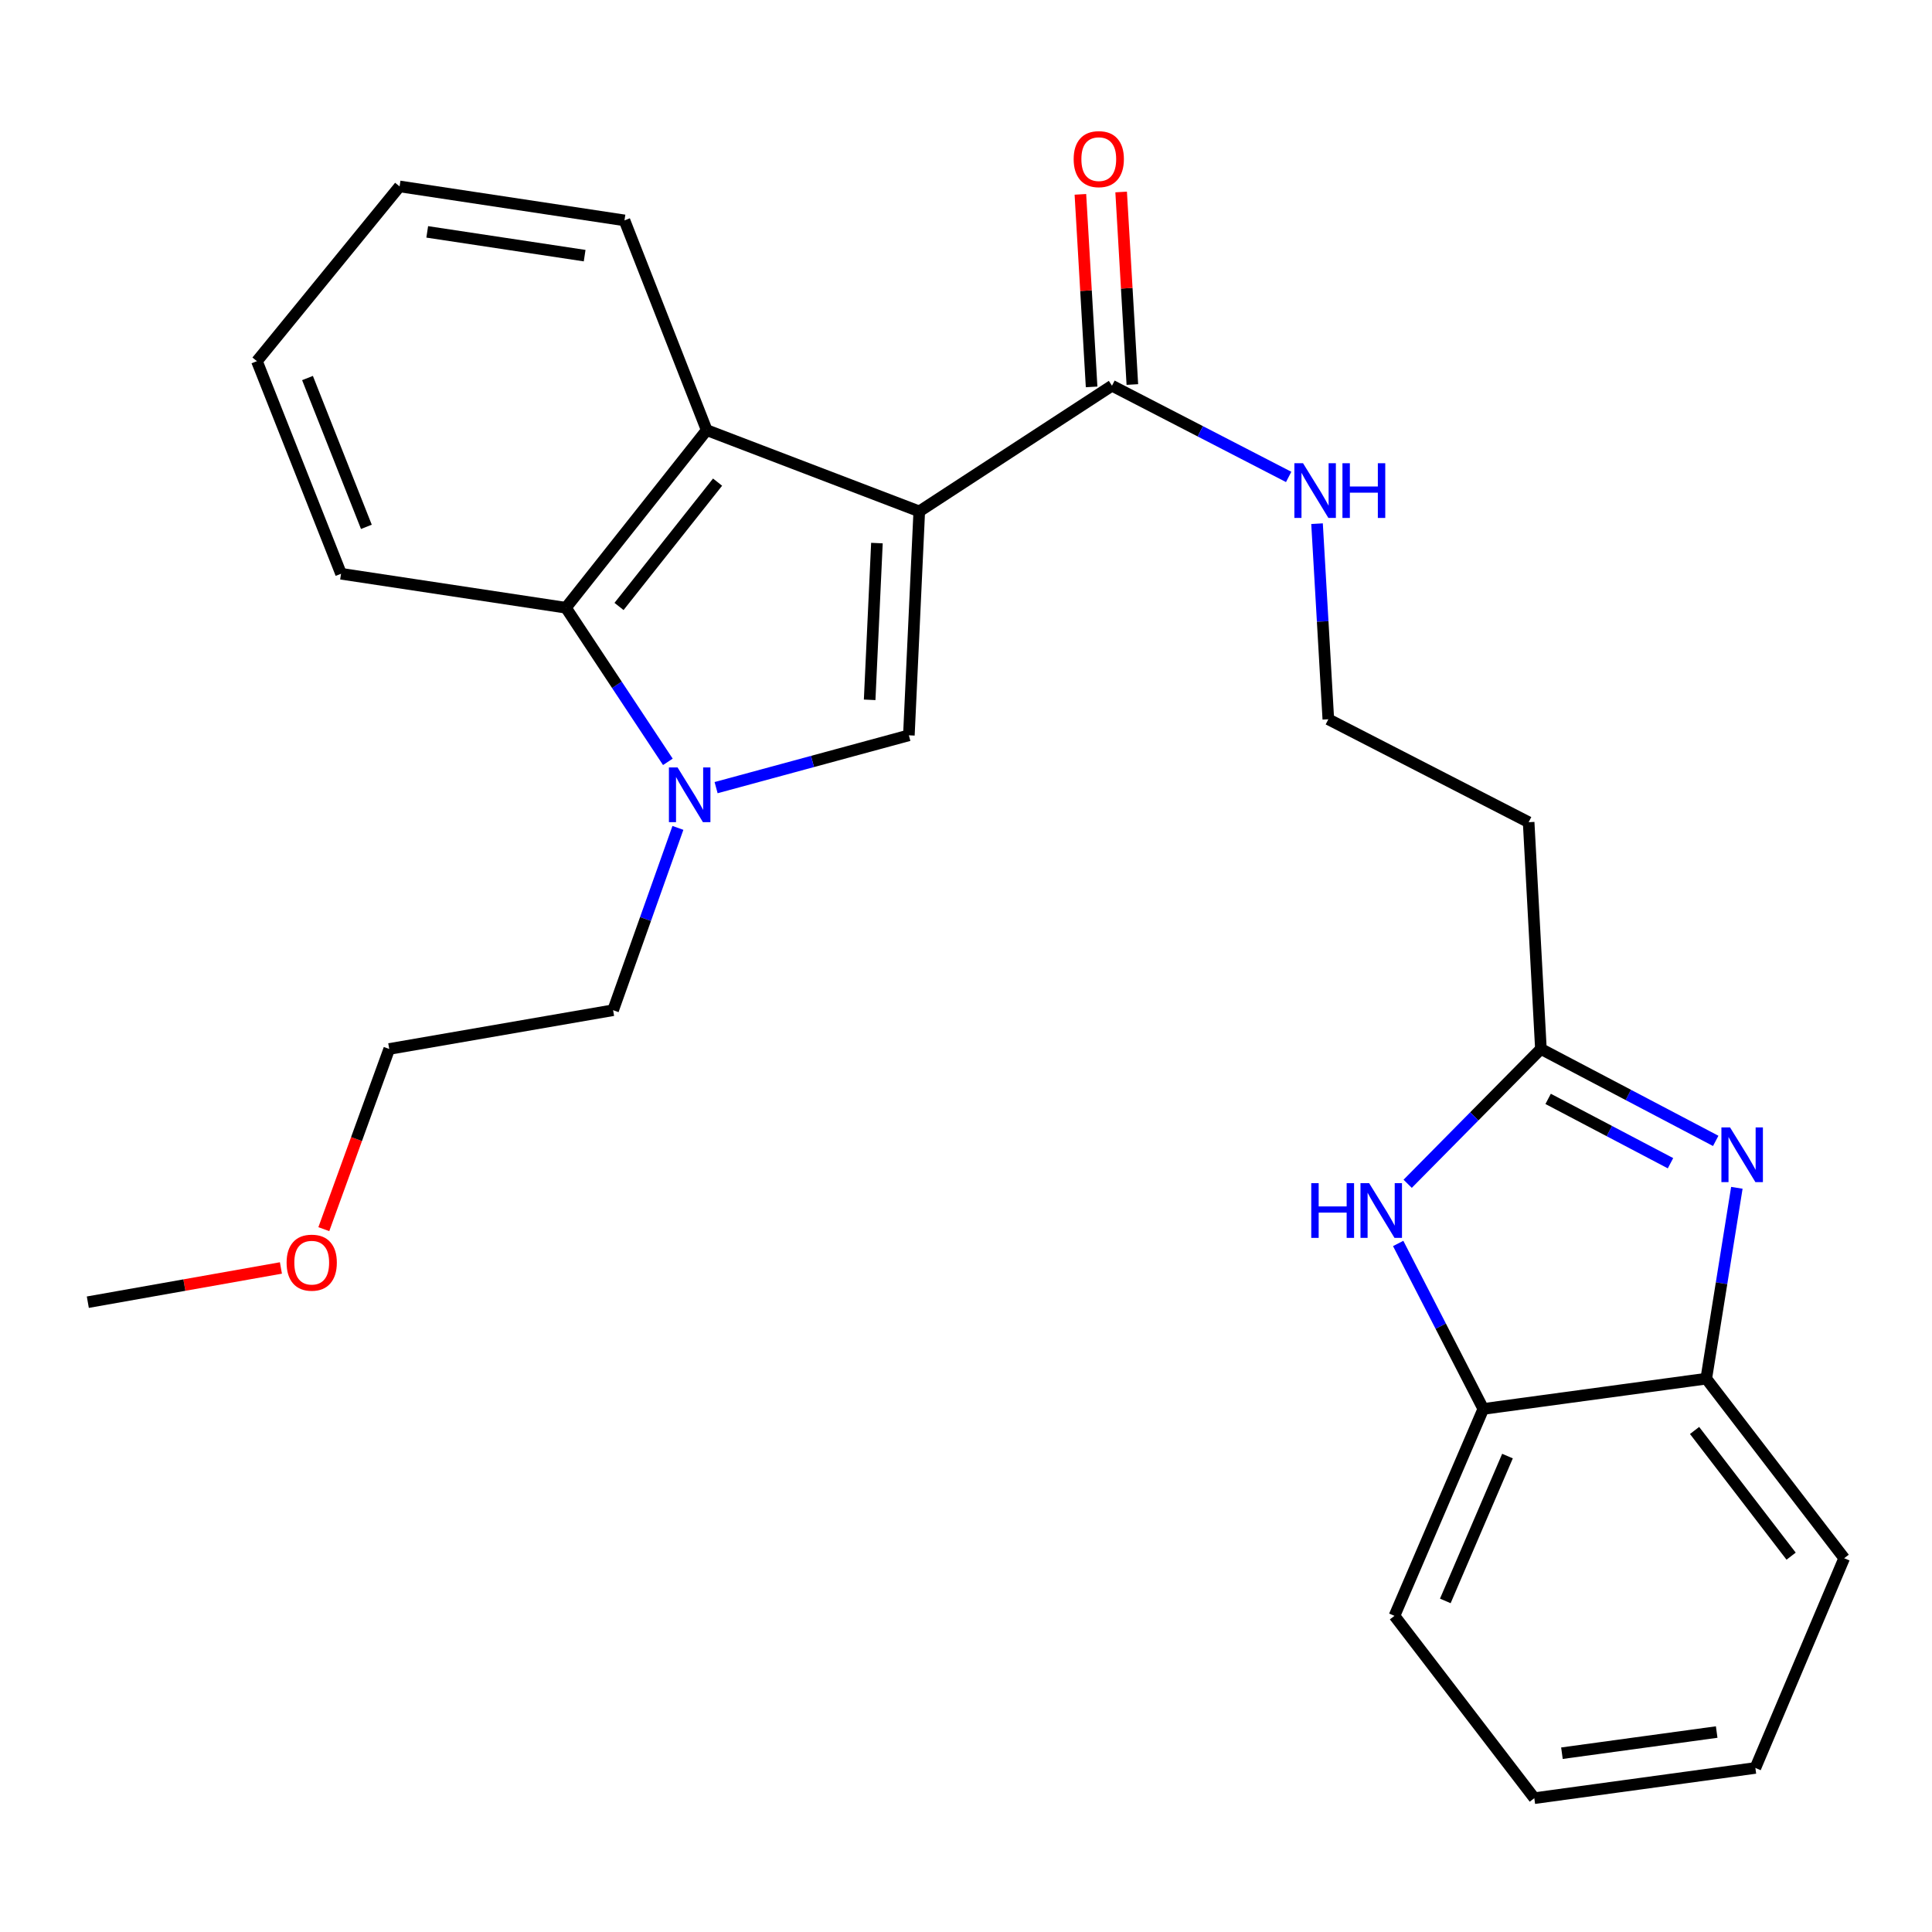 <?xml version='1.0' encoding='iso-8859-1'?>
<svg version='1.1' baseProfile='full'
              xmlns='http://www.w3.org/2000/svg'
                      xmlns:rdkit='http://www.rdkit.org/xml'
                      xmlns:xlink='http://www.w3.org/1999/xlink'
                  xml:space='preserve'
width='1000px' height='1000px' viewBox='0 0 1000 1000'>
<!-- END OF HEADER -->
<rect style='opacity:1.0;fill:#FFFFFF;stroke:none' width='1000' height='1000' x='0' y='0'> </rect>
<path class='bond-0' d='M 475.808,264.693 L 470.432,380.595' style='fill:none;fill-rule:evenodd;stroke:#000000;stroke-width:6px;stroke-linecap:butt;stroke-linejoin:miter;stroke-opacity:1' />
<path class='bond-0' d='M 453.896,281.099 L 450.132,362.23' style='fill:none;fill-rule:evenodd;stroke:#000000;stroke-width:6px;stroke-linecap:butt;stroke-linejoin:miter;stroke-opacity:1' />
<path class='bond-2' d='M 475.808,264.693 L 365.787,222.635' style='fill:none;fill-rule:evenodd;stroke:#000000;stroke-width:6px;stroke-linecap:butt;stroke-linejoin:miter;stroke-opacity:1' />
<path class='bond-7' d='M 475.808,264.693 L 575.558,199.64' style='fill:none;fill-rule:evenodd;stroke:#000000;stroke-width:6px;stroke-linecap:butt;stroke-linejoin:miter;stroke-opacity:1' />
<path class='bond-1' d='M 470.432,380.595 L 420.541,394.138' style='fill:none;fill-rule:evenodd;stroke:#000000;stroke-width:6px;stroke-linecap:butt;stroke-linejoin:miter;stroke-opacity:1' />
<path class='bond-1' d='M 420.541,394.138 L 370.651,407.682' style='fill:none;fill-rule:evenodd;stroke:#0000FF;stroke-width:6px;stroke-linecap:butt;stroke-linejoin:miter;stroke-opacity:1' />
<path class='bond-14' d='M 350.887,428.513 L 334.115,475.699' style='fill:none;fill-rule:evenodd;stroke:#0000FF;stroke-width:6px;stroke-linecap:butt;stroke-linejoin:miter;stroke-opacity:1' />
<path class='bond-14' d='M 334.115,475.699 L 317.344,522.884' style='fill:none;fill-rule:evenodd;stroke:#000000;stroke-width:6px;stroke-linecap:butt;stroke-linejoin:miter;stroke-opacity:1' />
<path class='bond-26' d='M 345.684,394.333 L 319.3,354.45' style='fill:none;fill-rule:evenodd;stroke:#0000FF;stroke-width:6px;stroke-linecap:butt;stroke-linejoin:miter;stroke-opacity:1' />
<path class='bond-26' d='M 319.3,354.45 L 292.917,314.568' style='fill:none;fill-rule:evenodd;stroke:#000000;stroke-width:6px;stroke-linecap:butt;stroke-linejoin:miter;stroke-opacity:1' />
<path class='bond-5' d='M 365.787,222.635 L 292.917,314.568' style='fill:none;fill-rule:evenodd;stroke:#000000;stroke-width:6px;stroke-linecap:butt;stroke-linejoin:miter;stroke-opacity:1' />
<path class='bond-5' d='M 371.414,249.55 L 320.405,313.903' style='fill:none;fill-rule:evenodd;stroke:#000000;stroke-width:6px;stroke-linecap:butt;stroke-linejoin:miter;stroke-opacity:1' />
<path class='bond-15' d='M 365.787,222.635 L 323.224,114.07' style='fill:none;fill-rule:evenodd;stroke:#000000;stroke-width:6px;stroke-linecap:butt;stroke-linejoin:miter;stroke-opacity:1' />
<path class='bond-3' d='M 888.054,590.52 L 842.813,566.732' style='fill:none;fill-rule:evenodd;stroke:#0000FF;stroke-width:6px;stroke-linecap:butt;stroke-linejoin:miter;stroke-opacity:1' />
<path class='bond-3' d='M 842.813,566.732 L 797.572,542.944' style='fill:none;fill-rule:evenodd;stroke:#000000;stroke-width:6px;stroke-linecap:butt;stroke-linejoin:miter;stroke-opacity:1' />
<path class='bond-3' d='M 864.648,602.084 L 832.98,585.433' style='fill:none;fill-rule:evenodd;stroke:#0000FF;stroke-width:6px;stroke-linecap:butt;stroke-linejoin:miter;stroke-opacity:1' />
<path class='bond-3' d='M 832.98,585.433 L 801.311,568.781' style='fill:none;fill-rule:evenodd;stroke:#000000;stroke-width:6px;stroke-linecap:butt;stroke-linejoin:miter;stroke-opacity:1' />
<path class='bond-8' d='M 898.995,614.808 L 891.075,664.2' style='fill:none;fill-rule:evenodd;stroke:#0000FF;stroke-width:6px;stroke-linecap:butt;stroke-linejoin:miter;stroke-opacity:1' />
<path class='bond-8' d='M 891.075,664.2 L 883.154,713.592' style='fill:none;fill-rule:evenodd;stroke:#000000;stroke-width:6px;stroke-linecap:butt;stroke-linejoin:miter;stroke-opacity:1' />
<path class='bond-4' d='M 797.572,542.944 L 791.222,425.575' style='fill:none;fill-rule:evenodd;stroke:#000000;stroke-width:6px;stroke-linecap:butt;stroke-linejoin:miter;stroke-opacity:1' />
<path class='bond-6' d='M 797.572,542.944 L 763.088,577.835' style='fill:none;fill-rule:evenodd;stroke:#000000;stroke-width:6px;stroke-linecap:butt;stroke-linejoin:miter;stroke-opacity:1' />
<path class='bond-6' d='M 763.088,577.835 L 728.604,612.726' style='fill:none;fill-rule:evenodd;stroke:#0000FF;stroke-width:6px;stroke-linecap:butt;stroke-linejoin:miter;stroke-opacity:1' />
<path class='bond-16' d='M 292.917,314.568 L 176.522,296.973' style='fill:none;fill-rule:evenodd;stroke:#000000;stroke-width:6px;stroke-linecap:butt;stroke-linejoin:miter;stroke-opacity:1' />
<path class='bond-9' d='M 723.694,643.613 L 745.726,686.438' style='fill:none;fill-rule:evenodd;stroke:#0000FF;stroke-width:6px;stroke-linecap:butt;stroke-linejoin:miter;stroke-opacity:1' />
<path class='bond-9' d='M 745.726,686.438 L 767.757,729.263' style='fill:none;fill-rule:evenodd;stroke:#000000;stroke-width:6px;stroke-linecap:butt;stroke-linejoin:miter;stroke-opacity:1' />
<path class='bond-11' d='M 586.104,199.027 L 583.204,149.197' style='fill:none;fill-rule:evenodd;stroke:#000000;stroke-width:6px;stroke-linecap:butt;stroke-linejoin:miter;stroke-opacity:1' />
<path class='bond-11' d='M 583.204,149.197 L 580.303,99.368' style='fill:none;fill-rule:evenodd;stroke:#FF0000;stroke-width:6px;stroke-linecap:butt;stroke-linejoin:miter;stroke-opacity:1' />
<path class='bond-11' d='M 565.012,200.254 L 562.111,150.425' style='fill:none;fill-rule:evenodd;stroke:#000000;stroke-width:6px;stroke-linecap:butt;stroke-linejoin:miter;stroke-opacity:1' />
<path class='bond-11' d='M 562.111,150.425 L 559.21,100.596' style='fill:none;fill-rule:evenodd;stroke:#FF0000;stroke-width:6px;stroke-linecap:butt;stroke-linejoin:miter;stroke-opacity:1' />
<path class='bond-12' d='M 575.558,199.64 L 621.284,223.249' style='fill:none;fill-rule:evenodd;stroke:#000000;stroke-width:6px;stroke-linecap:butt;stroke-linejoin:miter;stroke-opacity:1' />
<path class='bond-12' d='M 621.284,223.249 L 667.009,246.857' style='fill:none;fill-rule:evenodd;stroke:#0000FF;stroke-width:6px;stroke-linecap:butt;stroke-linejoin:miter;stroke-opacity:1' />
<path class='bond-17' d='M 883.154,713.592 L 954.545,806.534' style='fill:none;fill-rule:evenodd;stroke:#000000;stroke-width:6px;stroke-linecap:butt;stroke-linejoin:miter;stroke-opacity:1' />
<path class='bond-17' d='M 877.107,740.404 L 927.081,805.464' style='fill:none;fill-rule:evenodd;stroke:#000000;stroke-width:6px;stroke-linecap:butt;stroke-linejoin:miter;stroke-opacity:1' />
<path class='bond-28' d='M 883.154,713.592 L 767.757,729.263' style='fill:none;fill-rule:evenodd;stroke:#000000;stroke-width:6px;stroke-linecap:butt;stroke-linejoin:miter;stroke-opacity:1' />
<path class='bond-19' d='M 767.757,729.263 L 721.779,836.361' style='fill:none;fill-rule:evenodd;stroke:#000000;stroke-width:6px;stroke-linecap:butt;stroke-linejoin:miter;stroke-opacity:1' />
<path class='bond-19' d='M 780.276,753.662 L 748.091,828.631' style='fill:none;fill-rule:evenodd;stroke:#000000;stroke-width:6px;stroke-linecap:butt;stroke-linejoin:miter;stroke-opacity:1' />
<path class='bond-10' d='M 791.222,425.575 L 687.539,372.296' style='fill:none;fill-rule:evenodd;stroke:#000000;stroke-width:6px;stroke-linecap:butt;stroke-linejoin:miter;stroke-opacity:1' />
<path class='bond-13' d='M 681.696,271.053 L 684.618,321.675' style='fill:none;fill-rule:evenodd;stroke:#0000FF;stroke-width:6px;stroke-linecap:butt;stroke-linejoin:miter;stroke-opacity:1' />
<path class='bond-13' d='M 684.618,321.675 L 687.539,372.296' style='fill:none;fill-rule:evenodd;stroke:#000000;stroke-width:6px;stroke-linecap:butt;stroke-linejoin:miter;stroke-opacity:1' />
<path class='bond-20' d='M 317.344,522.884 L 201.465,542.944' style='fill:none;fill-rule:evenodd;stroke:#000000;stroke-width:6px;stroke-linecap:butt;stroke-linejoin:miter;stroke-opacity:1' />
<path class='bond-22' d='M 323.224,114.07 L 206.83,96.486' style='fill:none;fill-rule:evenodd;stroke:#000000;stroke-width:6px;stroke-linecap:butt;stroke-linejoin:miter;stroke-opacity:1' />
<path class='bond-22' d='M 302.609,132.324 L 221.133,120.015' style='fill:none;fill-rule:evenodd;stroke:#000000;stroke-width:6px;stroke-linecap:butt;stroke-linejoin:miter;stroke-opacity:1' />
<path class='bond-27' d='M 176.522,296.973 L 132.985,186.94' style='fill:none;fill-rule:evenodd;stroke:#000000;stroke-width:6px;stroke-linecap:butt;stroke-linejoin:miter;stroke-opacity:1' />
<path class='bond-27' d='M 189.638,272.694 L 159.162,195.671' style='fill:none;fill-rule:evenodd;stroke:#000000;stroke-width:6px;stroke-linecap:butt;stroke-linejoin:miter;stroke-opacity:1' />
<path class='bond-24' d='M 954.545,806.534 L 908.579,915.088' style='fill:none;fill-rule:evenodd;stroke:#000000;stroke-width:6px;stroke-linecap:butt;stroke-linejoin:miter;stroke-opacity:1' />
<path class='bond-18' d='M 167.61,636.21 L 184.538,589.577' style='fill:none;fill-rule:evenodd;stroke:#FF0000;stroke-width:6px;stroke-linecap:butt;stroke-linejoin:miter;stroke-opacity:1' />
<path class='bond-18' d='M 184.538,589.577 L 201.465,542.944' style='fill:none;fill-rule:evenodd;stroke:#000000;stroke-width:6px;stroke-linecap:butt;stroke-linejoin:miter;stroke-opacity:1' />
<path class='bond-21' d='M 145.402,656.296 L 95.428,665.154' style='fill:none;fill-rule:evenodd;stroke:#FF0000;stroke-width:6px;stroke-linecap:butt;stroke-linejoin:miter;stroke-opacity:1' />
<path class='bond-21' d='M 95.428,665.154 L 45.455,674.012' style='fill:none;fill-rule:evenodd;stroke:#000000;stroke-width:6px;stroke-linecap:butt;stroke-linejoin:miter;stroke-opacity:1' />
<path class='bond-25' d='M 721.779,836.361 L 794.156,930.735' style='fill:none;fill-rule:evenodd;stroke:#000000;stroke-width:6px;stroke-linecap:butt;stroke-linejoin:miter;stroke-opacity:1' />
<path class='bond-23' d='M 206.83,96.486 L 132.985,186.94' style='fill:none;fill-rule:evenodd;stroke:#000000;stroke-width:6px;stroke-linecap:butt;stroke-linejoin:miter;stroke-opacity:1' />
<path class='bond-29' d='M 908.579,915.088 L 794.156,930.735' style='fill:none;fill-rule:evenodd;stroke:#000000;stroke-width:6px;stroke-linecap:butt;stroke-linejoin:miter;stroke-opacity:1' />
<path class='bond-29' d='M 888.553,896.502 L 808.457,907.454' style='fill:none;fill-rule:evenodd;stroke:#000000;stroke-width:6px;stroke-linecap:butt;stroke-linejoin:miter;stroke-opacity:1' />
<path  class='atom-2' d='M 350.711 397.235
L 359.991 412.235
Q 360.911 413.715, 362.391 416.395
Q 363.871 419.075, 363.951 419.235
L 363.951 397.235
L 367.711 397.235
L 367.711 425.555
L 363.831 425.555
L 353.871 409.155
Q 352.711 407.235, 351.471 405.035
Q 350.271 402.835, 349.911 402.155
L 349.911 425.555
L 346.231 425.555
L 346.231 397.235
L 350.711 397.235
' fill='#0000FF'/>
<path  class='atom-4' d='M 895.476 583.554
L 904.756 598.554
Q 905.676 600.034, 907.156 602.714
Q 908.636 605.394, 908.716 605.554
L 908.716 583.554
L 912.476 583.554
L 912.476 611.874
L 908.596 611.874
L 898.636 595.474
Q 897.476 593.554, 896.236 591.354
Q 895.036 589.154, 894.676 588.474
L 894.676 611.874
L 890.996 611.874
L 890.996 583.554
L 895.476 583.554
' fill='#0000FF'/>
<path  class='atom-7' d='M 678.704 612.406
L 682.544 612.406
L 682.544 624.446
L 697.024 624.446
L 697.024 612.406
L 700.864 612.406
L 700.864 640.726
L 697.024 640.726
L 697.024 627.646
L 682.544 627.646
L 682.544 640.726
L 678.704 640.726
L 678.704 612.406
' fill='#0000FF'/>
<path  class='atom-7' d='M 708.664 612.406
L 717.944 627.406
Q 718.864 628.886, 720.344 631.566
Q 721.824 634.246, 721.904 634.406
L 721.904 612.406
L 725.664 612.406
L 725.664 640.726
L 721.784 640.726
L 711.824 624.326
Q 710.664 622.406, 709.424 620.206
Q 708.224 618.006, 707.864 617.326
L 707.864 640.726
L 704.184 640.726
L 704.184 612.406
L 708.664 612.406
' fill='#0000FF'/>
<path  class='atom-12' d='M 555.726 82.363
Q 555.726 75.563, 559.086 71.763
Q 562.446 67.963, 568.726 67.963
Q 575.006 67.963, 578.366 71.763
Q 581.726 75.563, 581.726 82.363
Q 581.726 89.243, 578.326 93.163
Q 574.926 97.043, 568.726 97.043
Q 562.486 97.043, 559.086 93.163
Q 555.726 89.283, 555.726 82.363
M 568.726 93.843
Q 573.046 93.843, 575.366 90.963
Q 577.726 88.043, 577.726 82.363
Q 577.726 76.803, 575.366 74.003
Q 573.046 71.163, 568.726 71.163
Q 564.406 71.163, 562.046 73.963
Q 559.726 76.763, 559.726 82.363
Q 559.726 88.083, 562.046 90.963
Q 564.406 93.843, 568.726 93.843
' fill='#FF0000'/>
<path  class='atom-13' d='M 674.448 239.769
L 683.728 254.769
Q 684.648 256.249, 686.128 258.929
Q 687.608 261.609, 687.688 261.769
L 687.688 239.769
L 691.448 239.769
L 691.448 268.089
L 687.568 268.089
L 677.608 251.689
Q 676.448 249.769, 675.208 247.569
Q 674.008 245.369, 673.648 244.689
L 673.648 268.089
L 669.968 268.089
L 669.968 239.769
L 674.448 239.769
' fill='#0000FF'/>
<path  class='atom-13' d='M 694.848 239.769
L 698.688 239.769
L 698.688 251.809
L 713.168 251.809
L 713.168 239.769
L 717.008 239.769
L 717.008 268.089
L 713.168 268.089
L 713.168 255.009
L 698.688 255.009
L 698.688 268.089
L 694.848 268.089
L 694.848 239.769
' fill='#0000FF'/>
<path  class='atom-19' d='M 148.345 653.55
Q 148.345 646.75, 151.705 642.95
Q 155.065 639.15, 161.345 639.15
Q 167.625 639.15, 170.985 642.95
Q 174.345 646.75, 174.345 653.55
Q 174.345 660.43, 170.945 664.35
Q 167.545 668.23, 161.345 668.23
Q 155.105 668.23, 151.705 664.35
Q 148.345 660.47, 148.345 653.55
M 161.345 665.03
Q 165.665 665.03, 167.985 662.15
Q 170.345 659.23, 170.345 653.55
Q 170.345 647.99, 167.985 645.19
Q 165.665 642.35, 161.345 642.35
Q 157.025 642.35, 154.665 645.15
Q 152.345 647.95, 152.345 653.55
Q 152.345 659.27, 154.665 662.15
Q 157.025 665.03, 161.345 665.03
' fill='#FF0000'/>
</svg>
